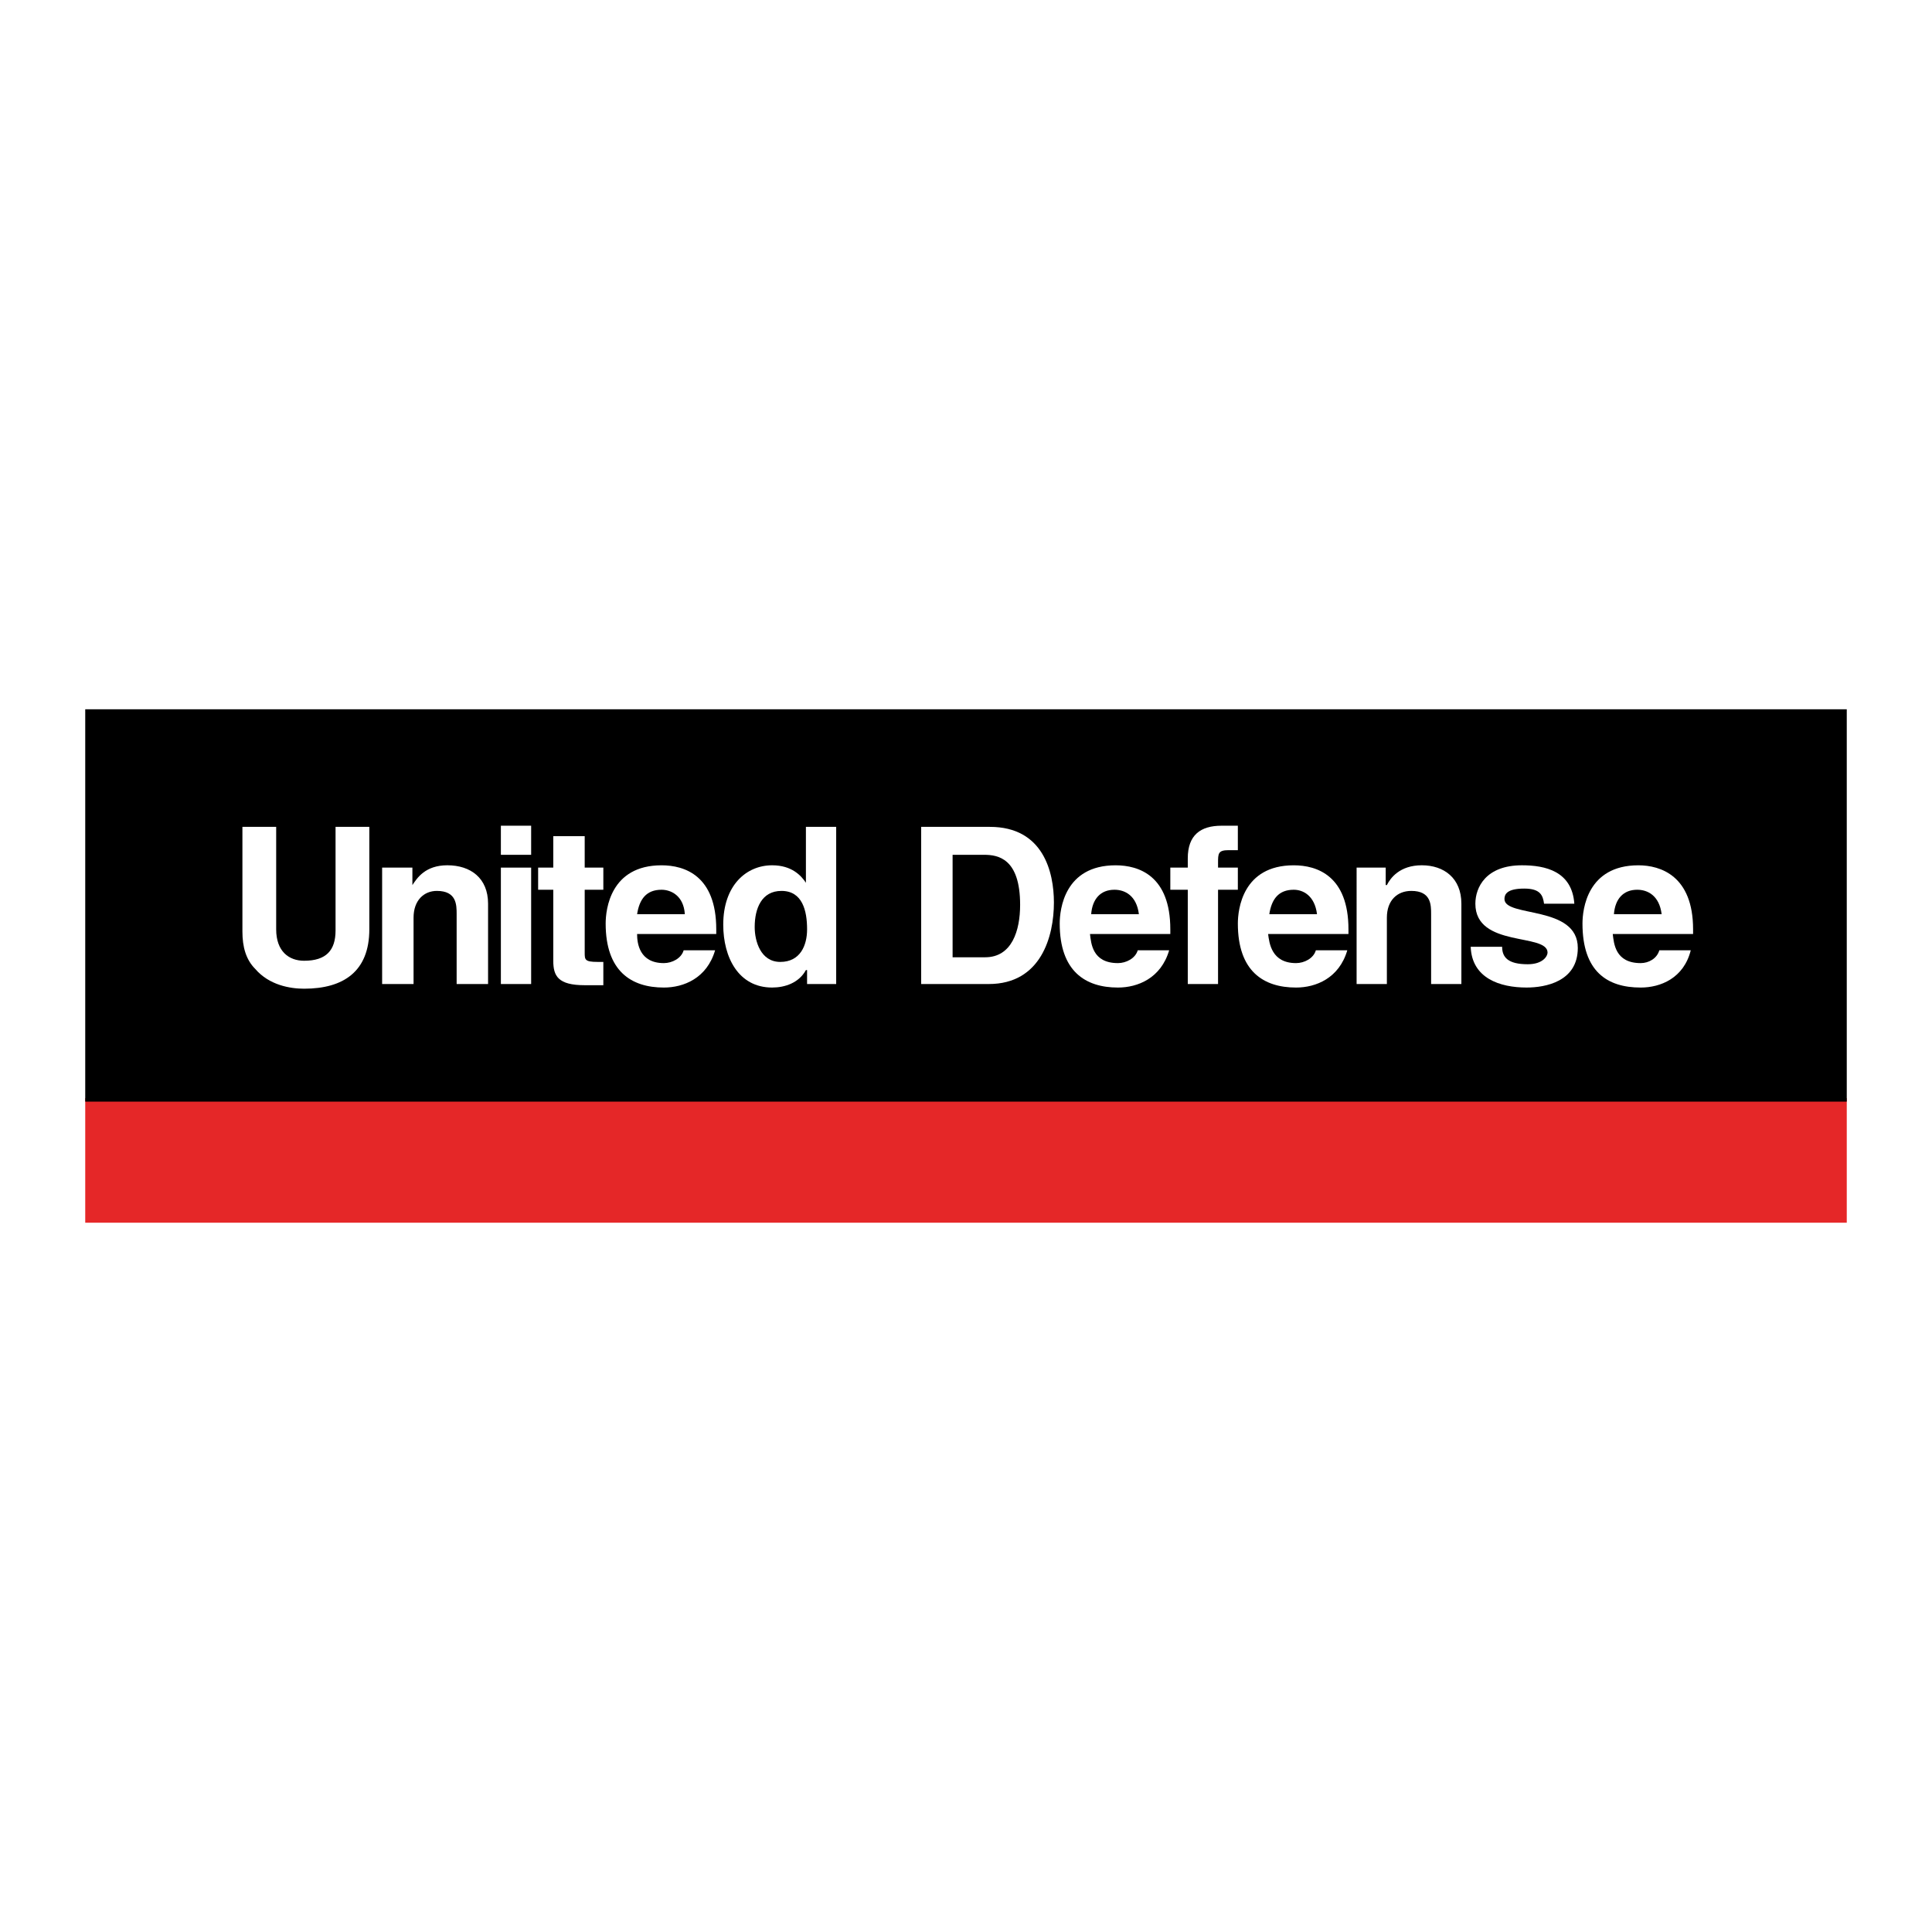 <?xml version="1.0" encoding="utf-8"?>
<!-- Generator: Adobe Illustrator 13.0.0, SVG Export Plug-In . SVG Version: 6.00 Build 14948)  -->
<!DOCTYPE svg PUBLIC "-//W3C//DTD SVG 1.0//EN" "http://www.w3.org/TR/2001/REC-SVG-20010904/DTD/svg10.dtd">
<svg version="1.0" id="Layer_1" xmlns="http://www.w3.org/2000/svg" xmlns:xlink="http://www.w3.org/1999/xlink" x="0px" y="0px"
	 width="192.756px" height="192.756px" viewBox="0 0 192.756 192.756" enable-background="new 0 0 192.756 192.756"
	 xml:space="preserve">
<g>
	<polygon fill-rule="evenodd" clip-rule="evenodd" fill="#FFFFFF" points="0,0 192.756,0 192.756,192.756 0,192.756 0,0 	"/>
	<polygon fill-rule="evenodd" clip-rule="evenodd" fill="#E52728" points="8.504,121.99 184.252,121.99 184.252,109.562 
		8.504,109.562 8.504,121.99 	"/>
	<polygon fill-rule="evenodd" clip-rule="evenodd" points="8.504,109.91 184.252,109.91 184.252,70.765 8.504,70.765 8.504,109.91 	
		"/>
	<path fill-rule="evenodd" clip-rule="evenodd" fill="#FFFFFF" d="M36.847,92.719c0,4.182-2.555,5.924-6.505,5.924
		c-1.394,0-3.484-0.348-4.879-1.975c-0.929-0.929-1.277-2.207-1.277-3.717V82.497h3.368v10.222c0,2.207,1.278,3.136,2.788,3.136
		c2.207,0,3.136-1.045,3.136-3.02V82.497h3.369V92.719L36.847,92.719z"/>
	<path fill-rule="evenodd" clip-rule="evenodd" fill="#FFFFFF" d="M48.695,98.178h-3.136v-6.969c0-0.93,0-2.323-1.975-2.323
		c-1.278,0-2.323,0.929-2.323,2.671v6.621h-3.136V86.562h3.02v1.742l0,0c0.465-0.697,1.278-1.975,3.485-1.975
		c2.323,0,4.065,1.278,4.065,3.833V98.178L48.695,98.178z"/>
	<path fill-rule="evenodd" clip-rule="evenodd" fill="#FFFFFF" d="M49.973,86.562h3.02v11.615h-3.02V86.562L49.973,86.562z
		 M49.973,82.381h3.02v2.904h-3.02V82.381L49.973,82.381z"/>
	<path fill-rule="evenodd" clip-rule="evenodd" fill="#FFFFFF" d="M58.336,86.562h1.859v2.207h-1.859v6.272
		c0,0.697,0,0.929,1.278,0.929c0.116,0,0.349,0,0.581,0v2.324c-0.465,0-0.929,0-1.394,0h-0.465c-2.672,0-3.136-0.93-3.136-2.44
		V88.77h-1.51v-2.207h1.51v-3.136h3.136V86.562L58.336,86.562z"/>
	<path fill-rule="evenodd" clip-rule="evenodd" fill="#FFFFFF" d="M71.346,94.81c-0.813,2.788-3.136,3.718-5.111,3.718
		c-3.252,0-5.808-1.627-5.808-6.389c0-1.394,0.464-5.808,5.575-5.808c2.323,0,5.459,1.045,5.459,6.389v0.465h-7.898
		c0,0.929,0.232,2.904,2.671,2.904c0.813,0,1.742-0.465,1.975-1.278H71.346L71.346,94.81z M68.326,91.209
		c-0.116-1.859-1.394-2.439-2.323-2.439c-1.51,0-2.207,0.929-2.439,2.439H68.326L68.326,91.209z"/>
	<path fill-rule="evenodd" clip-rule="evenodd" fill="#FFFFFF" d="M83.426,98.178h-2.904v-1.394h-0.116
		c-0.697,1.278-2.091,1.743-3.369,1.743c-3.369,0-4.879-3.021-4.879-6.273c0-3.95,2.323-5.924,4.879-5.924
		c1.975,0,2.904,1.045,3.369,1.743l0,0v-5.576h3.02V98.178L83.426,98.178z M77.851,95.971c1.975,0,2.672-1.626,2.672-3.252
		c0-1.858-0.465-3.833-2.556-3.833c-1.975,0-2.671,1.742-2.671,3.601C75.295,93.88,75.876,95.971,77.851,95.971L77.851,95.971z"/>
	<path fill-rule="evenodd" clip-rule="evenodd" fill="#FFFFFF" d="M91.906,82.497h6.854c5.343,0,6.389,4.53,6.389,7.55
		c0,3.369-1.278,8.13-6.505,8.13h-6.738V82.497L91.906,82.497z M95.042,95.507h3.252c2.671,0,3.484-2.672,3.484-5.228
		c0-4.646-2.207-4.995-3.601-4.995h-3.136V95.507L95.042,95.507z"/>
	<path fill-rule="evenodd" clip-rule="evenodd" fill="#FFFFFF" d="M116.647,94.81c-0.813,2.788-3.136,3.718-5.11,3.718
		c-3.253,0-5.809-1.627-5.809-6.389c0-1.394,0.465-5.808,5.576-5.808c2.323,0,5.459,1.045,5.459,6.389v0.465h-8.015
		c0.116,0.929,0.232,2.904,2.788,2.904c0.812,0,1.742-0.465,1.975-1.278H116.647L116.647,94.81z M113.628,91.209
		c-0.232-1.859-1.395-2.439-2.439-2.439c-1.395,0-2.207,0.929-2.323,2.439H113.628L113.628,91.209z"/>
	<path fill-rule="evenodd" clip-rule="evenodd" fill="#FFFFFF" d="M121.526,98.178h-3.021V88.77h-1.742v-2.207h1.742v-0.929
		c0-2.323,1.278-3.252,3.369-3.252c0.929,0,1.277,0,1.626,0v2.439h-0.929c-1.046,0-1.046,0.348-1.046,1.277v0.465h1.975v2.207
		h-1.975V98.178L121.526,98.178z"/>
	<path fill-rule="evenodd" clip-rule="evenodd" fill="#FFFFFF" d="M134.42,94.81c-0.813,2.788-3.137,3.718-5.111,3.718
		c-3.252,0-5.808-1.627-5.808-6.389c0-1.394,0.465-5.808,5.576-5.808c2.322,0,5.459,1.045,5.459,6.389v0.465h-8.015
		c0.116,0.929,0.349,2.904,2.787,2.904c0.813,0,1.743-0.465,1.975-1.278H134.42L134.42,94.81z M131.399,91.209
		c-0.231-1.859-1.394-2.439-2.322-2.439c-1.511,0-2.207,0.929-2.439,2.439H131.399L131.399,91.209z"/>
	<path fill-rule="evenodd" clip-rule="evenodd" fill="#FFFFFF" d="M145.804,98.178h-3.021v-6.969c0-0.93,0-2.323-1.975-2.323
		c-1.394,0-2.439,0.929-2.439,2.671v6.621h-3.02V86.562h2.903v1.742h0.116c0.349-0.697,1.278-1.975,3.485-1.975
		c2.206,0,3.949,1.278,3.949,3.833V98.178L145.804,98.178z"/>
	<path fill-rule="evenodd" clip-rule="evenodd" fill="#FFFFFF" d="M154.051,90.164c-0.116-0.813-0.349-1.51-1.975-1.51
		c-1.742,0-1.975,0.581-1.975,1.045c0,1.858,7.317,0.581,7.317,4.878c0,3.368-3.252,3.95-5.11,3.95c-2.672,0-5.46-0.93-5.576-4.066
		h3.137c0,1.045,0.58,1.742,2.556,1.742c1.51,0,1.975-0.813,1.975-1.162c0-1.975-7.202-0.465-7.202-4.878
		c0-1.626,1.046-3.833,4.646-3.833c2.323,0,4.995,0.581,5.228,3.833H154.051L154.051,90.164z"/>
	<path fill-rule="evenodd" clip-rule="evenodd" fill="#FFFFFF" d="M168.687,94.81c-0.696,2.788-3.02,3.718-4.994,3.718
		c-3.369,0-5.809-1.627-5.809-6.389c0-1.394,0.465-5.808,5.576-5.808c2.207,0,5.459,1.045,5.459,6.389v0.465h-8.015
		c0.116,0.929,0.232,2.904,2.788,2.904c0.812,0,1.626-0.465,1.858-1.278H168.687L168.687,94.81z M165.783,91.209
		c-0.232-1.859-1.395-2.439-2.439-2.439c-1.395,0-2.207,0.929-2.323,2.439H165.783L165.783,91.209z"/>
</g>
</svg>
